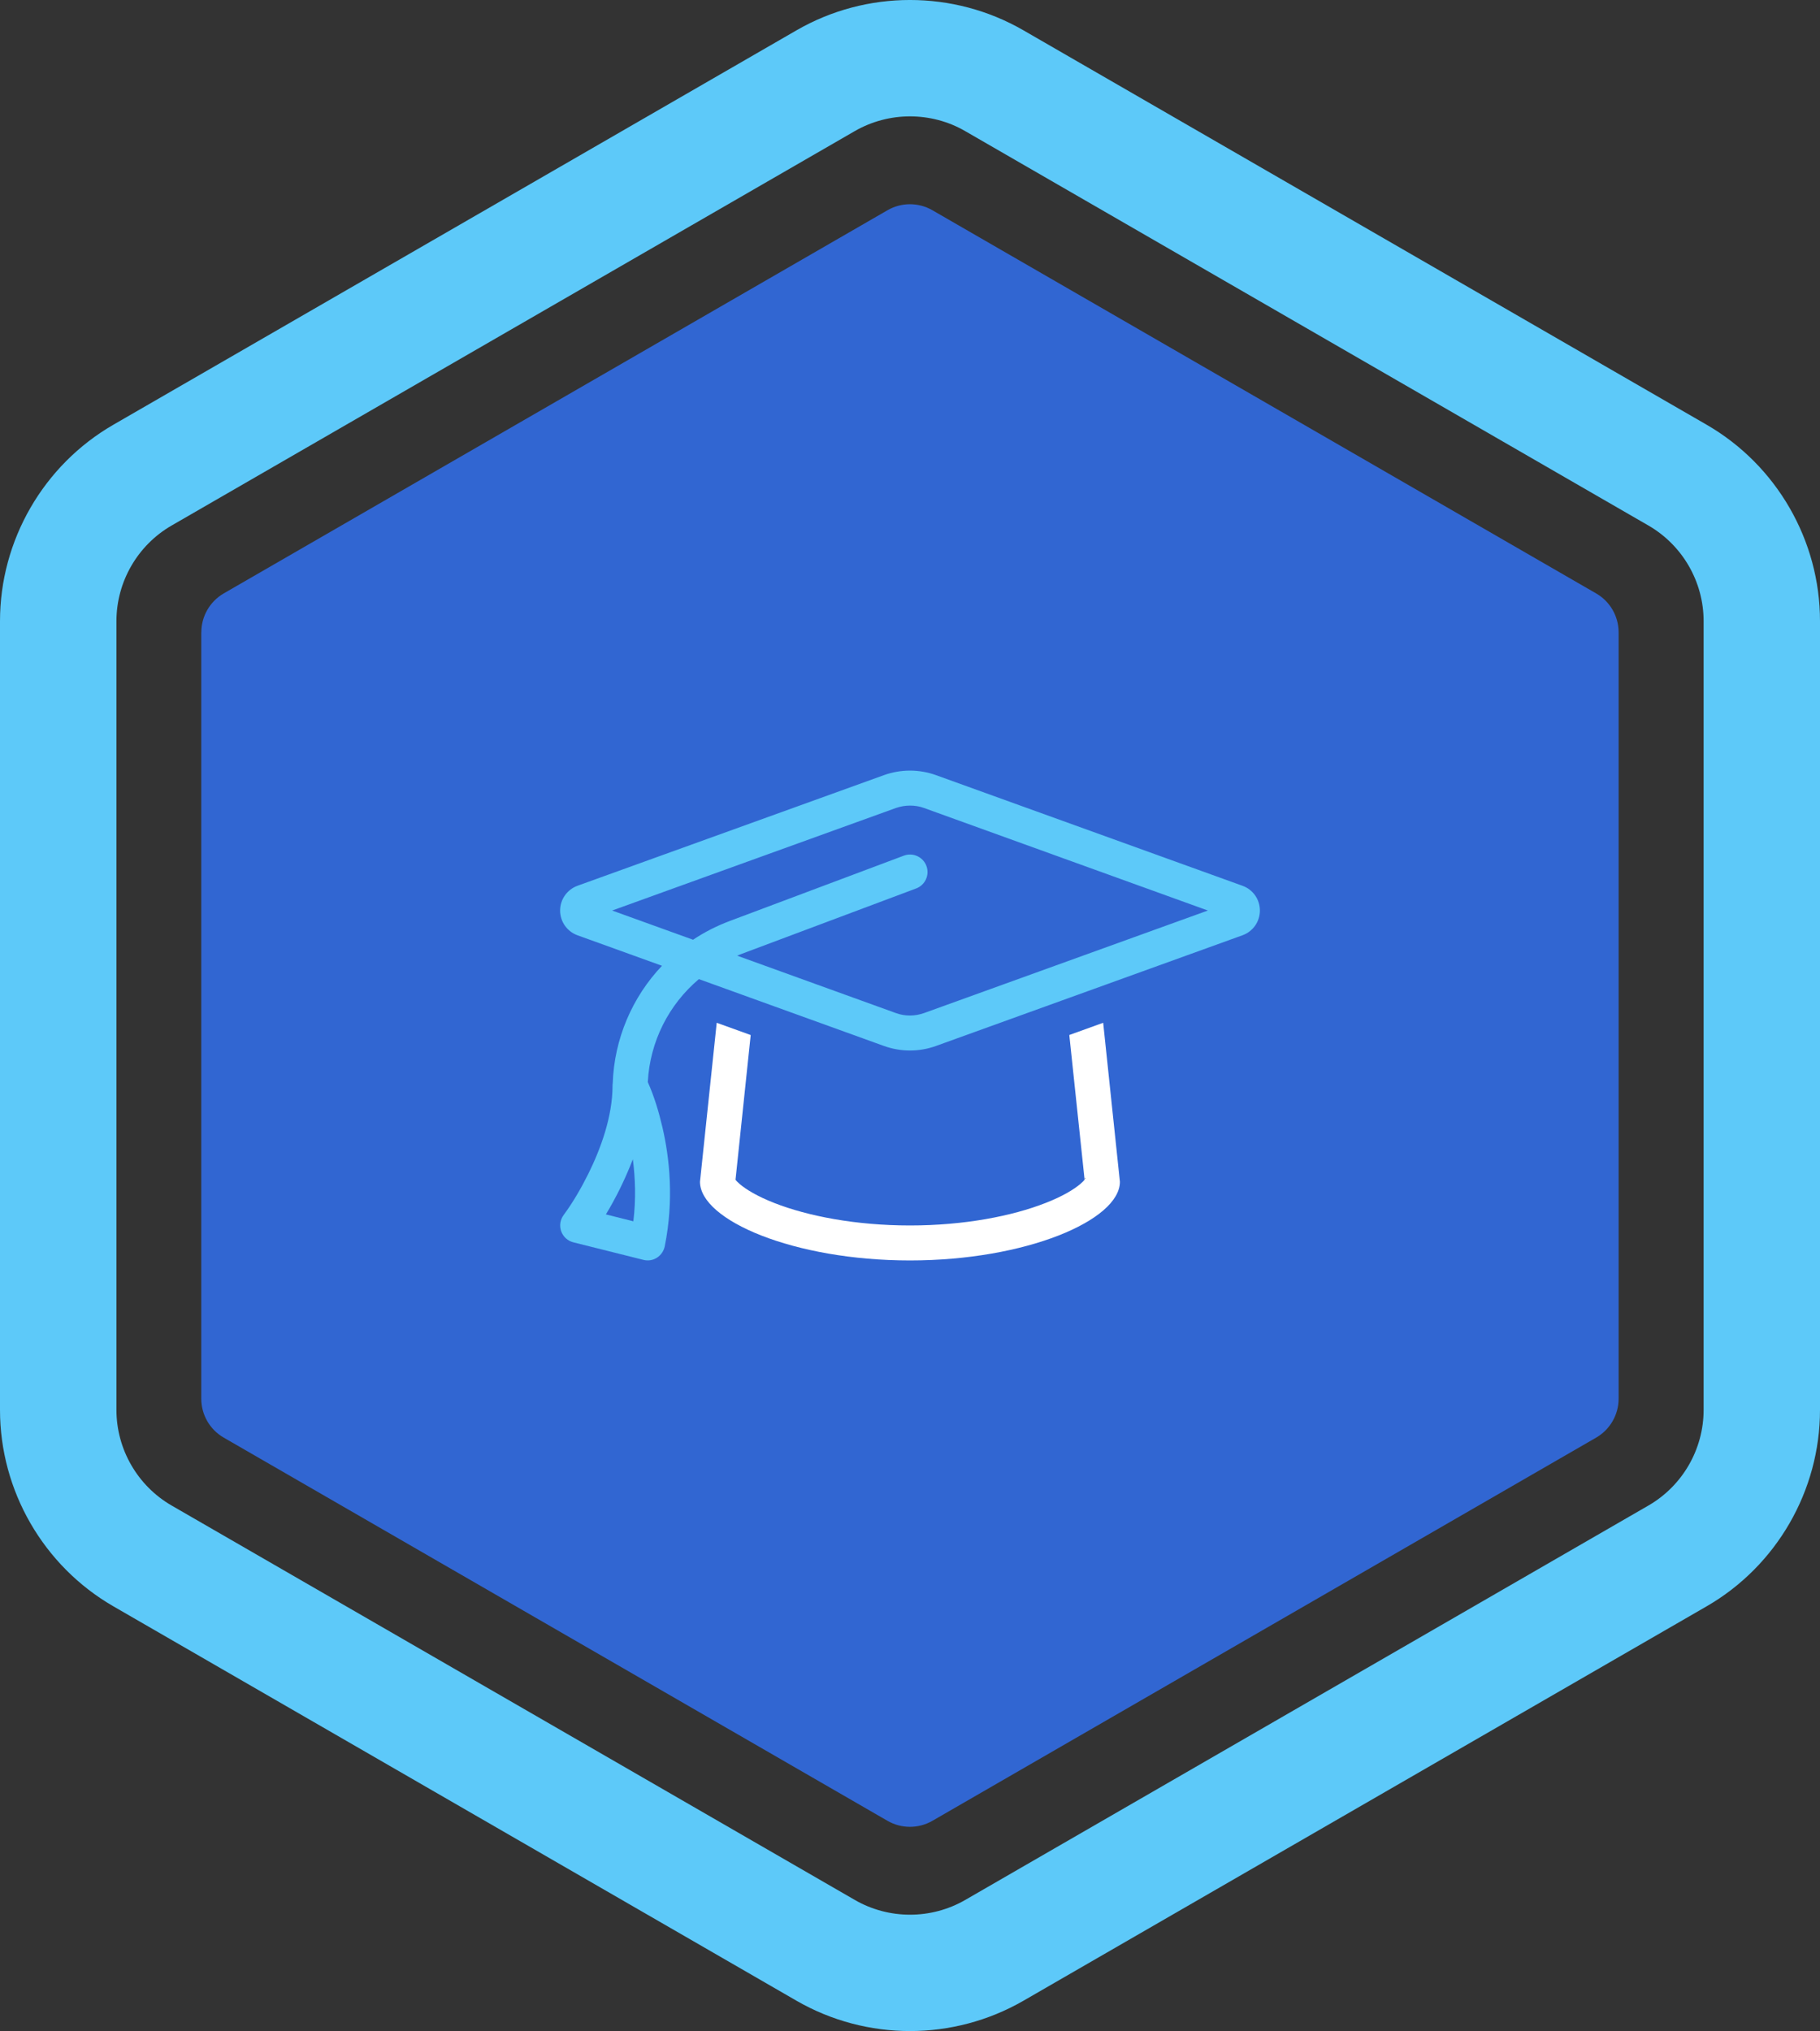 <?xml version="1.0" encoding="UTF-8"?>
<svg xmlns="http://www.w3.org/2000/svg" id="Layer_1" viewBox="0 0 343.88 383.78">
  <rect x="0" y="0" width="343.88" height="383.78" fill="#333333" stroke="none"/>
  <defs>
    <style>.cls-1,.cls-2,.cls-3,.cls-4{stroke-width:0px;}.cls-2{fill:#5dc9f9;}.cls-3{fill:#3166d2;}.cls-4{fill:#fff;}</style>
  </defs>
  <path class="cls-2" d="m171.94,383.78c-7.41,0-14.82-1.91-21.43-5.72L21.43,303.53c-13.22-7.63-21.43-21.85-21.43-37.11V117.36c0-15.26,8.21-29.48,21.43-37.11L150.51,5.72c13.22-7.63,29.63-7.63,42.85,0l129.09,74.53c13.22,7.63,21.43,21.85,21.43,37.11v149.06c0,15.26-8.21,29.48-21.43,37.11l-129.09,74.53c-6.61,3.81-14.02,5.72-21.43,5.72Zm0-361.79c-3.61,0-7.21.93-10.43,2.78L32.43,99.3c-6.43,3.71-10.43,10.63-10.43,18.06v149.06c0,7.42,3.99,14.34,10.43,18.06l129.09,74.53c6.43,3.71,14.42,3.71,20.85,0l129.09-74.53c6.43-3.71,10.43-10.63,10.43-18.06V117.36c0-7.43-3.99-14.34-10.43-18.06L182.36,24.77c-3.21-1.86-6.82-2.78-10.43-2.78Z"></path>
  <path class="cls-3" d="m38.03,119.49v144.8c0,3.04,1.62,5.85,4.25,7.36l125.4,72.4c2.63,1.52,5.87,1.52,8.5,0l125.4-72.4c2.63-1.52,4.25-4.33,4.25-7.36V119.49c0-3.04-1.62-5.85-4.25-7.36l-125.4-72.4c-2.63-1.52-5.87-1.52-8.5,0L42.29,112.12c-2.63,1.52-4.25,4.33-4.25,7.36Z"></path>
  <path class="cls-2" d="m234.78,167.38l-57.95-20.92c-1.57-.56-3.22-.85-4.89-.85s-3.33.29-4.9.85l-57.95,20.92c-1.96.73-3.26,2.59-3.26,4.67s1.3,3.95,3.26,4.67l15.99,5.77c-5.6,5.9-9.03,13.78-9.31,22.25-.03.12-.03.24-.03.37,0,5.86-2.23,11.94-4.58,16.69-1.34,2.69-2.87,5.35-4.65,7.77-.66.87-.85,2.02-.48,3.08.38,1.05,1.24,1.84,2.32,2.1l13.22,3.31c.87.23,1.8.08,2.56-.41.77-.5,1.28-1.26,1.47-2.15,1.78-8.84.89-16.76-.43-22.46-.67-2.89-1.55-5.85-2.77-8.57.39-7.65,3.96-14.65,9.65-19.46l34.99,12.64c1.57.56,3.23.85,4.9.85s3.32-.29,4.89-.85l57.95-20.93c1.97-.72,3.27-2.58,3.27-4.67s-1.3-3.96-3.27-4.67Zm-115.11,63.39l-5.19-1.3c.96-1.57,1.8-3.15,2.59-4.72.84-1.71,1.71-3.63,2.5-5.7.45,3.45.62,7.44.1,11.72Zm54.91-39.34c-.84.29-1.73.46-2.64.46s-1.8-.15-2.65-.46l-30.01-10.85c.29-.12.57-.24.88-.35l32.94-12.35c1.71-.64,2.58-2.54,1.94-4.26-.64-1.71-2.54-2.58-4.26-1.94l-32.93,12.36c-2.46.93-4.77,2.1-6.9,3.53l-15.29-5.52,53.63-19.38c.85-.29,1.74-.45,2.65-.45s1.8.14,2.64.45l53.64,19.38-53.64,19.38Z"></path>
  <path class="cls-4" d="m141.84,195.59l-2.87,27.35c.14.17.37.43.76.76,1.24,1.07,3.41,2.38,6.59,3.62,6.28,2.46,15.35,4.24,25.62,4.24s19.34-1.78,25.64-4.26c3.18-1.24,5.33-2.54,6.59-3.62.39-.33.62-.58.76-.76l-2.89-27.35,6.4-2.31,3.16,30.04c0,7.29-17.77,14.87-39.67,14.87s-39.67-7.58-39.67-14.87l3.16-30.04,6.4,2.31v.02Z"></path>
  <path class="cls-1" d="m205.1,222.67s.02-.04.01-.06c-.01-.02-.04-.02-.06-.01-.02.01-.02.03-.02.05-.02.01-.02.04-.01.06.01.02.04.02.06.01.02-.01.02-.03.02-.05Z"></path>
  <path class="cls-1" d="m138.78,222.67s0,.02.02.02c.01,0,.02,0,.02-.02h0s0-.02-.02-.02c-.01,0-.02,0-.02.02h0Z"></path>
</svg>
